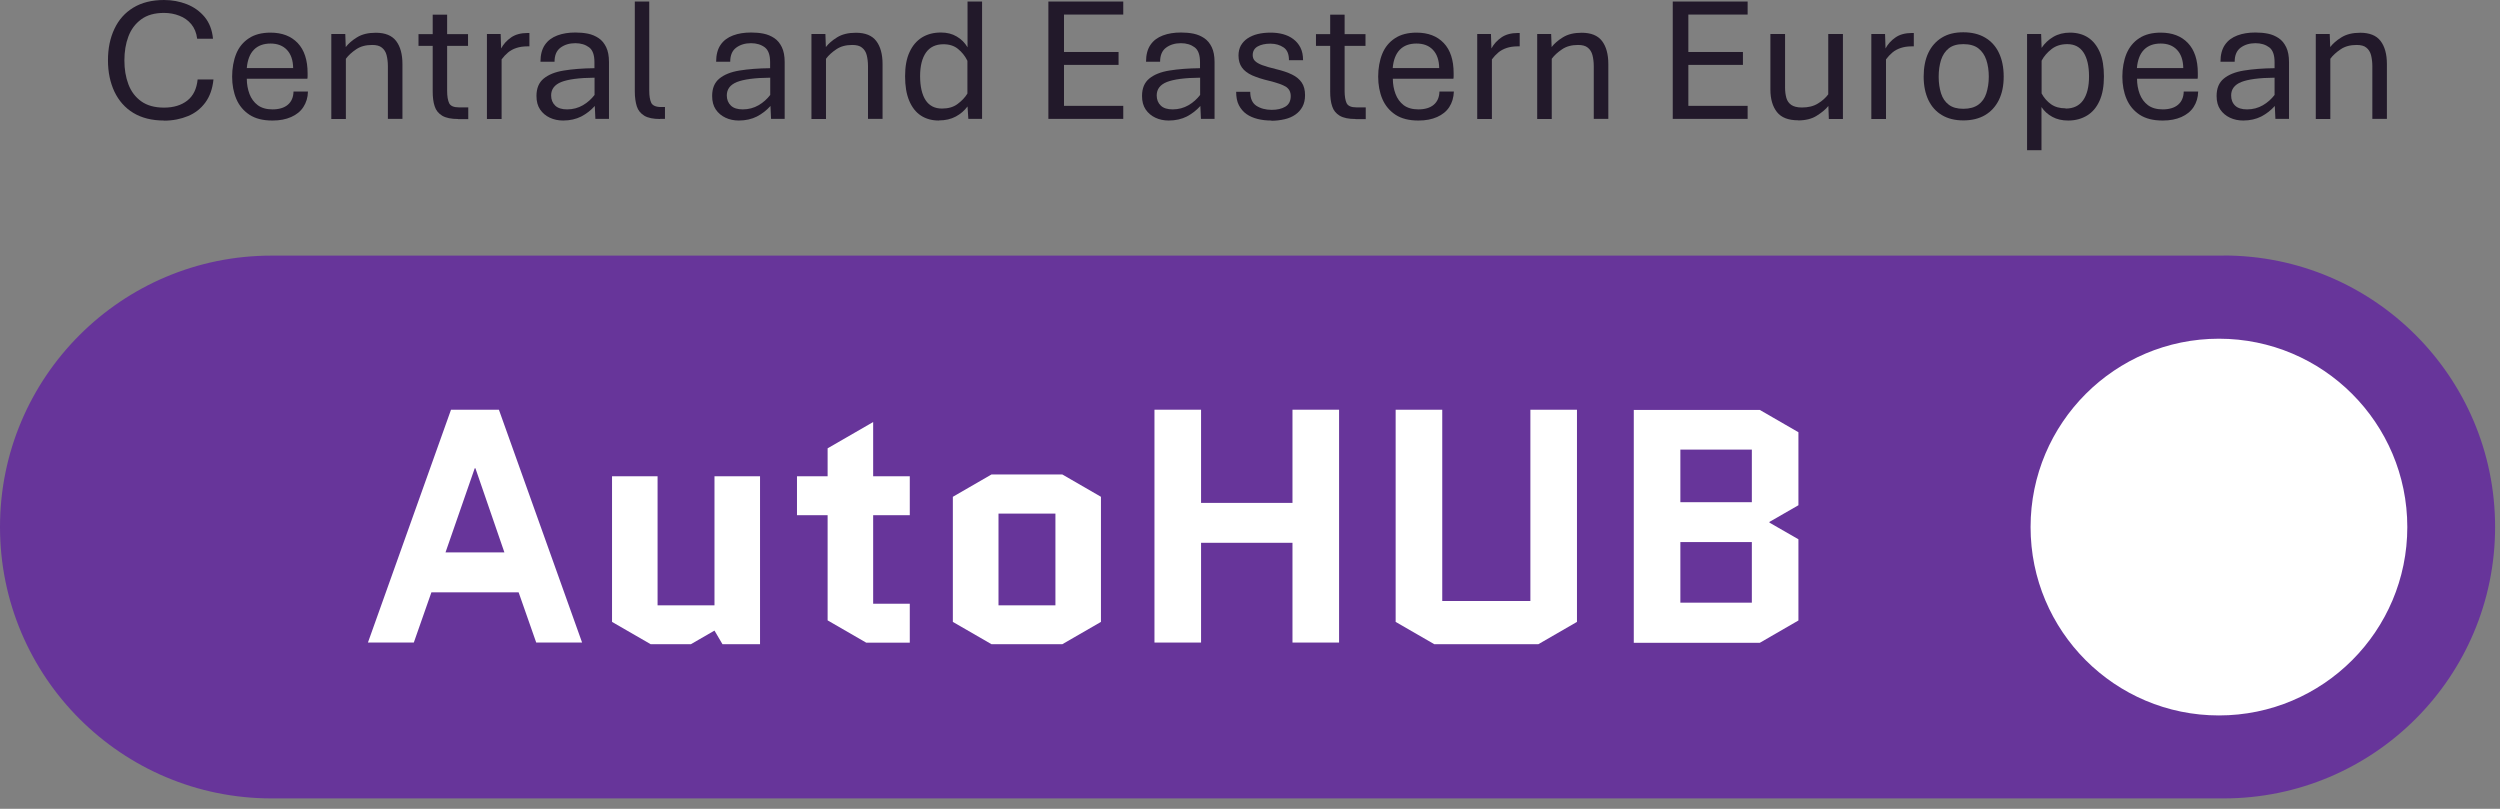 <svg width="170" height="55" viewBox="0 0 170 55" fill="none" xmlns="http://www.w3.org/2000/svg">
<rect x="0" y="0" width="170" height="55" fill="#808080" stroke="none"/>
<g clip-path="url(#clip0_58_878)">
<path fill-rule="evenodd" clip-rule="evenodd" d="M151.208 17.382H18.459C8.268 17.382 0 25.642 0 35.833C0 46.024 8.268 54.292 18.459 54.292H151.208C161.399 54.292 169.667 46.032 169.667 35.833C169.667 25.634 161.399 17.374 151.208 17.374V17.382Z" fill="#67359A"/>
<path fill-rule="evenodd" clip-rule="evenodd" d="M150.888 48.65C143.809 48.65 138.079 42.911 138.079 35.841C138.079 28.77 143.817 23.032 150.888 23.032C157.959 23.032 163.697 28.77 163.697 35.841C163.697 42.911 157.959 48.65 150.888 48.65Z" fill="white"/>
<path d="M33.925 27.86L39.583 43.694H36.463L35.266 40.278H29.336L28.139 43.694H25.019L30.669 27.86H33.925ZM32.281 31.843L30.294 37.565H34.3L32.329 31.843H32.281Z" fill="white"/>
<path d="M41.618 42.289V32.385H44.715V41.164H48.585V32.385H51.682V43.805H49.128L48.585 42.88L46.981 43.805H44.244L41.618 42.289Z" fill="white"/>
<path d="M54.195 35.035V32.385H56.278V30.486L59.375 28.698V32.385H61.865V35.035H59.375V41.052H61.865V43.702H58.904L56.278 42.185V35.035H54.195Z" fill="white"/>
<path d="M74.865 42.289L72.24 43.805H67.42L64.794 42.289V33.782L67.42 32.265H72.24L74.865 33.782V42.289ZM67.898 34.923V41.164H71.769V34.923H67.898Z" fill="white"/>
<path d="M81.672 36.91V43.694H78.504V27.86H81.672V34.197H87.889V27.86H91.057V43.694H87.889V36.91H81.672Z" fill="white"/>
<path d="M104.066 27.86H107.234V42.289L104.609 43.805H97.53L94.904 42.289V27.86H98.073V40.868H104.066V27.86Z" fill="white"/>
<path d="M122.293 34.356L120.322 35.49V35.538L122.293 36.671V42.193L119.668 43.71H111.097V27.876H119.668L122.293 29.392V34.372V34.356ZM114.265 30.574V34.149H119.125V30.574H114.265ZM114.265 36.862V40.98H119.125V36.862H114.265Z" fill="white"/>
<path d="M11.156 8.196C10.326 8.196 9.632 8.02 9.066 7.677C8.499 7.334 8.076 6.847 7.781 6.233C7.493 5.618 7.342 4.908 7.342 4.102C7.342 3.296 7.485 2.586 7.781 1.963C8.068 1.349 8.499 0.862 9.066 0.519C9.632 0.176 10.326 7.62939e-06 11.156 7.62939e-06C11.699 7.62939e-06 12.218 0.096 12.705 0.287C13.191 0.479 13.591 0.766 13.918 1.157C14.237 1.548 14.428 2.035 14.484 2.634H13.407C13.359 2.235 13.223 1.907 13.008 1.644C12.793 1.389 12.521 1.189 12.194 1.069C11.875 0.942 11.524 0.878 11.156 0.878C10.518 0.878 9.999 1.022 9.6 1.317C9.201 1.612 8.914 1.995 8.73 2.482C8.547 2.969 8.459 3.511 8.459 4.11C8.459 4.709 8.547 5.243 8.73 5.73C8.914 6.217 9.201 6.6 9.6 6.887C9.999 7.175 10.518 7.318 11.156 7.318C11.795 7.318 12.33 7.159 12.737 6.839C13.144 6.52 13.375 6.041 13.439 5.403H14.516C14.453 6.033 14.269 6.552 13.966 6.967C13.662 7.382 13.271 7.693 12.784 7.893C12.298 8.092 11.763 8.204 11.156 8.204V8.196Z" fill="#22192A"/>
<path d="M18.515 8.196C17.884 8.196 17.373 8.068 16.966 7.805C16.567 7.542 16.264 7.183 16.073 6.736C15.881 6.289 15.785 5.77 15.785 5.211C15.785 4.653 15.881 4.102 16.064 3.655C16.248 3.208 16.535 2.857 16.926 2.602C17.309 2.346 17.804 2.219 18.395 2.219C19.185 2.219 19.799 2.458 20.246 2.929C20.693 3.4 20.917 4.086 20.917 4.972C20.917 5.028 20.917 5.1 20.917 5.179C20.917 5.259 20.909 5.315 20.901 5.355H16.783C16.783 5.73 16.847 6.073 16.966 6.392C17.086 6.704 17.27 6.959 17.525 7.151C17.78 7.342 18.116 7.438 18.53 7.438C18.969 7.438 19.32 7.334 19.568 7.127C19.815 6.919 19.951 6.616 19.959 6.225H20.941C20.933 6.632 20.821 6.983 20.629 7.278C20.438 7.574 20.159 7.797 19.799 7.957C19.44 8.116 19.025 8.196 18.538 8.196H18.515ZM16.783 4.629H19.935C19.927 4.094 19.783 3.679 19.512 3.392C19.241 3.104 18.866 2.961 18.395 2.961C17.924 2.961 17.533 3.104 17.262 3.384C16.99 3.663 16.831 4.078 16.783 4.621V4.629Z" fill="#22192A"/>
<path d="M22.529 8.092V2.314H23.479L23.511 3.2C23.686 2.969 23.942 2.745 24.277 2.538C24.612 2.33 25.035 2.227 25.554 2.227C26.184 2.227 26.647 2.41 26.935 2.785C27.222 3.16 27.366 3.687 27.366 4.357V8.084H26.376V4.501C26.376 4.222 26.344 3.974 26.288 3.751C26.232 3.527 26.121 3.36 25.969 3.24C25.817 3.112 25.594 3.057 25.306 3.057C24.876 3.057 24.517 3.152 24.221 3.352C23.926 3.551 23.695 3.759 23.519 3.998V8.092H22.529Z" fill="#22192A"/>
<path d="M31.148 8.092C30.685 8.092 30.326 8.02 30.07 7.869C29.823 7.717 29.647 7.51 29.559 7.23C29.464 6.951 29.424 6.616 29.424 6.225V3.12H28.458V2.322H29.424V0.998H30.405V2.322H31.826V3.12H30.405V6.185C30.405 6.544 30.453 6.823 30.541 7.015C30.637 7.206 30.852 7.302 31.211 7.302H31.842V8.1H31.148V8.092Z" fill="#22192A"/>
<path d="M33.111 8.092V2.314H34.045L34.077 3.296C34.237 2.993 34.468 2.745 34.755 2.546C35.043 2.346 35.418 2.243 35.881 2.243H36V3.152H35.865C35.577 3.152 35.322 3.192 35.106 3.264C34.891 3.336 34.7 3.44 34.54 3.575C34.38 3.711 34.237 3.863 34.109 4.038V8.092H33.119H33.111Z" fill="#22192A"/>
<path d="M38.299 8.196C37.964 8.196 37.661 8.132 37.389 8.005C37.118 7.877 36.895 7.693 36.727 7.446C36.559 7.198 36.48 6.895 36.48 6.528C36.48 6.009 36.639 5.618 36.966 5.347C37.294 5.076 37.748 4.892 38.339 4.796C38.929 4.701 39.624 4.645 40.422 4.637V4.23C40.422 3.735 40.302 3.4 40.055 3.216C39.807 3.033 39.496 2.937 39.121 2.937C38.722 2.937 38.387 3.041 38.115 3.24C37.844 3.44 37.709 3.759 37.709 4.198H36.751C36.751 3.727 36.855 3.336 37.054 3.049C37.254 2.753 37.541 2.546 37.9 2.41C38.259 2.274 38.666 2.211 39.129 2.211C39.424 2.211 39.712 2.235 39.983 2.29C40.254 2.346 40.494 2.45 40.709 2.594C40.925 2.737 41.092 2.945 41.22 3.208C41.348 3.472 41.411 3.807 41.411 4.222V8.084H40.486L40.446 7.206C40.182 7.502 39.871 7.741 39.52 7.925C39.169 8.1 38.762 8.196 38.291 8.196H38.299ZM38.562 7.438C38.961 7.438 39.313 7.342 39.632 7.159C39.951 6.975 40.214 6.736 40.43 6.456V5.283C39.376 5.291 38.626 5.395 38.163 5.578C37.709 5.762 37.477 6.065 37.477 6.488C37.477 6.776 37.573 7.007 37.756 7.183C37.94 7.358 38.211 7.438 38.562 7.438Z" fill="#22192A"/>
<path d="M44.891 8.092C44.42 8.092 44.061 8.02 43.813 7.869C43.566 7.717 43.39 7.51 43.303 7.23C43.215 6.951 43.167 6.616 43.167 6.225V0.104H44.149V6.169C44.149 6.528 44.197 6.807 44.284 6.991C44.372 7.175 44.603 7.278 44.955 7.278H45.218V8.084H44.883L44.891 8.092Z" fill="#22192A"/>
<path d="M50.245 8.196C49.91 8.196 49.607 8.132 49.336 8.005C49.064 7.877 48.841 7.693 48.673 7.446C48.506 7.198 48.426 6.895 48.426 6.528C48.426 6.009 48.585 5.618 48.913 5.347C49.24 5.076 49.695 4.892 50.285 4.796C50.876 4.701 51.57 4.645 52.368 4.637V4.23C52.368 3.735 52.248 3.4 52.001 3.216C51.754 3.033 51.442 2.937 51.067 2.937C50.668 2.937 50.333 3.041 50.062 3.24C49.791 3.44 49.655 3.759 49.655 4.198H48.697C48.697 3.727 48.801 3.336 49 3.049C49.2 2.753 49.487 2.546 49.846 2.41C50.205 2.274 50.612 2.211 51.075 2.211C51.371 2.211 51.658 2.235 51.929 2.29C52.201 2.346 52.44 2.45 52.656 2.594C52.871 2.737 53.038 2.945 53.166 3.208C53.294 3.472 53.358 3.807 53.358 4.222V8.084H52.432L52.392 7.206C52.129 7.502 51.818 7.741 51.466 7.925C51.115 8.1 50.708 8.196 50.237 8.196H50.245ZM50.509 7.438C50.908 7.438 51.259 7.342 51.578 7.159C51.897 6.975 52.161 6.736 52.376 6.456V5.283C51.323 5.291 50.573 5.395 50.11 5.578C49.655 5.762 49.423 6.065 49.423 6.488C49.423 6.776 49.519 7.007 49.703 7.183C49.886 7.358 50.158 7.438 50.509 7.438Z" fill="#22192A"/>
<path d="M55.178 8.092V2.314H56.127L56.159 3.2C56.335 2.969 56.59 2.745 56.925 2.538C57.261 2.33 57.684 2.227 58.202 2.227C58.833 2.227 59.296 2.41 59.583 2.785C59.87 3.16 60.014 3.687 60.014 4.357V8.084H59.024V4.501C59.024 4.222 58.992 3.974 58.937 3.751C58.881 3.527 58.769 3.36 58.617 3.24C58.466 3.112 58.242 3.057 57.955 3.057C57.524 3.057 57.165 3.152 56.87 3.352C56.574 3.551 56.343 3.759 56.167 3.998V8.092H55.178Z" fill="#22192A"/>
<path d="M63.844 8.196C63.373 8.196 62.966 8.084 62.623 7.861C62.28 7.637 62.017 7.302 61.825 6.847C61.634 6.392 61.546 5.842 61.546 5.187C61.546 4.533 61.642 3.982 61.849 3.543C62.049 3.104 62.328 2.777 62.695 2.546C63.062 2.322 63.485 2.211 63.98 2.211C64.395 2.211 64.746 2.298 65.057 2.482C65.369 2.666 65.608 2.905 65.792 3.216V0.104H66.781V8.084H65.847L65.792 7.238C65.584 7.518 65.321 7.749 64.993 7.925C64.666 8.1 64.291 8.188 63.852 8.188L63.844 8.196ZM64.052 7.382C64.475 7.382 64.826 7.286 65.105 7.079C65.385 6.871 65.616 6.64 65.784 6.361V4.134C65.624 3.807 65.409 3.543 65.145 3.328C64.882 3.112 64.555 3.009 64.156 3.009C63.629 3.009 63.23 3.2 62.966 3.575C62.703 3.95 62.567 4.485 62.567 5.179C62.567 5.874 62.695 6.44 62.943 6.815C63.19 7.191 63.565 7.382 64.052 7.382Z" fill="#22192A"/>
<path d="M71.29 8.092V0.104H76.382V0.99H72.352V3.535H76.062V4.413H72.352V7.198H76.382V8.084H71.29V8.092Z" fill="#22192A"/>
<path d="M79.478 8.196C79.143 8.196 78.839 8.132 78.568 8.005C78.297 7.877 78.073 7.693 77.906 7.446C77.738 7.198 77.658 6.895 77.658 6.528C77.658 6.009 77.818 5.618 78.145 5.347C78.472 5.076 78.927 4.892 79.518 4.796C80.108 4.701 80.802 4.645 81.601 4.637V4.23C81.601 3.735 81.481 3.4 81.234 3.216C80.986 3.033 80.675 2.937 80.3 2.937C79.901 2.937 79.566 3.041 79.294 3.24C79.023 3.44 78.887 3.759 78.887 4.198H77.93C77.93 3.727 78.033 3.336 78.233 3.049C78.432 2.753 78.72 2.546 79.079 2.41C79.438 2.274 79.845 2.211 80.308 2.211C80.603 2.211 80.89 2.235 81.162 2.29C81.433 2.346 81.672 2.45 81.888 2.594C82.103 2.737 82.271 2.945 82.399 3.208C82.526 3.472 82.59 3.807 82.59 4.222V8.084H81.664L81.624 7.206C81.361 7.502 81.05 7.741 80.699 7.925C80.348 8.1 79.941 8.196 79.47 8.196H79.478ZM79.741 7.438C80.14 7.438 80.491 7.342 80.811 7.159C81.13 6.975 81.393 6.736 81.609 6.456V5.283C80.555 5.291 79.805 5.395 79.342 5.578C78.887 5.762 78.656 6.065 78.656 6.488C78.656 6.776 78.751 7.007 78.935 7.183C79.119 7.358 79.39 7.438 79.741 7.438Z" fill="#22192A"/>
<path d="M86.453 8.196C86.126 8.196 85.822 8.164 85.527 8.092C85.24 8.02 84.976 7.909 84.761 7.757C84.545 7.605 84.37 7.398 84.242 7.151C84.115 6.903 84.059 6.592 84.059 6.241H85.016C85.016 6.688 85.152 7.007 85.431 7.191C85.711 7.374 86.062 7.47 86.477 7.47C86.852 7.47 87.163 7.398 87.402 7.254C87.642 7.111 87.77 6.871 87.77 6.536C87.77 6.249 87.658 6.041 87.442 5.898C87.219 5.762 86.836 5.626 86.285 5.491C85.838 5.387 85.455 5.259 85.144 5.124C84.833 4.98 84.601 4.804 84.45 4.589C84.298 4.373 84.218 4.102 84.218 3.775C84.218 3.519 84.274 3.288 84.378 3.096C84.49 2.905 84.641 2.737 84.833 2.61C85.032 2.482 85.256 2.378 85.527 2.314C85.79 2.251 86.078 2.219 86.389 2.219C86.7 2.219 86.98 2.251 87.243 2.322C87.506 2.394 87.746 2.506 87.945 2.658C88.145 2.809 88.312 3.001 88.432 3.24C88.552 3.48 88.608 3.759 88.608 4.094H87.65C87.65 3.679 87.53 3.392 87.283 3.224C87.035 3.057 86.74 2.969 86.389 2.969C86.038 2.969 85.743 3.033 85.519 3.16C85.296 3.288 85.184 3.488 85.184 3.751C85.184 3.902 85.232 4.038 85.335 4.142C85.439 4.246 85.599 4.341 85.83 4.429C86.062 4.517 86.381 4.605 86.772 4.701C87.203 4.804 87.562 4.924 87.857 5.068C88.153 5.211 88.368 5.395 88.52 5.618C88.671 5.842 88.743 6.129 88.743 6.472C88.743 6.776 88.687 7.031 88.568 7.254C88.448 7.478 88.288 7.653 88.081 7.797C87.873 7.941 87.634 8.044 87.355 8.108C87.075 8.172 86.772 8.212 86.453 8.212V8.196Z" fill="#22192A"/>
<path d="M92.176 8.092C91.713 8.092 91.354 8.02 91.098 7.869C90.851 7.717 90.675 7.51 90.588 7.23C90.492 6.951 90.452 6.616 90.452 6.225V3.12H89.486V2.322H90.452V0.998H91.434V2.322H92.854V3.12H91.434V6.185C91.434 6.544 91.481 6.823 91.569 7.015C91.665 7.206 91.88 7.302 92.24 7.302H92.87V8.1H92.176V8.092Z" fill="#22192A"/>
<path d="M96.445 8.196C95.815 8.196 95.304 8.068 94.897 7.805C94.498 7.542 94.195 7.183 94.003 6.736C93.812 6.289 93.716 5.77 93.716 5.211C93.716 4.653 93.812 4.102 93.995 3.655C94.179 3.208 94.466 2.857 94.857 2.602C95.24 2.346 95.735 2.219 96.326 2.219C97.115 2.219 97.73 2.458 98.177 2.929C98.624 3.4 98.847 4.086 98.847 4.972C98.847 5.028 98.847 5.1 98.847 5.179C98.847 5.259 98.839 5.315 98.831 5.355H94.713C94.713 5.73 94.777 6.073 94.897 6.392C95.017 6.704 95.2 6.959 95.448 7.151C95.703 7.342 96.038 7.438 96.453 7.438C96.892 7.438 97.243 7.334 97.491 7.127C97.738 6.919 97.874 6.616 97.882 6.225H98.863C98.847 6.632 98.744 6.983 98.552 7.278C98.361 7.574 98.081 7.797 97.722 7.957C97.363 8.116 96.948 8.196 96.461 8.196H96.445ZM94.713 4.629H97.866C97.858 4.094 97.714 3.679 97.443 3.392C97.171 3.104 96.804 2.961 96.317 2.961C95.831 2.961 95.456 3.104 95.184 3.384C94.913 3.663 94.753 4.078 94.705 4.621L94.713 4.629Z" fill="#22192A"/>
<path d="M100.451 8.092V2.314H101.385L101.417 3.296C101.576 2.993 101.808 2.745 102.095 2.546C102.382 2.346 102.758 2.243 103.22 2.243H103.34V3.152H103.204C102.917 3.152 102.662 3.192 102.446 3.264C102.231 3.336 102.039 3.44 101.88 3.575C101.72 3.711 101.576 3.863 101.449 4.038V8.092H100.459H100.451Z" fill="#22192A"/>
<path d="M104.529 8.092V2.314H105.479L105.511 3.2C105.686 2.969 105.942 2.745 106.277 2.538C106.612 2.33 107.035 2.227 107.554 2.227C108.184 2.227 108.647 2.41 108.935 2.785C109.222 3.16 109.366 3.687 109.366 4.357V8.084H108.376V4.501C108.376 4.222 108.344 3.974 108.288 3.751C108.232 3.535 108.121 3.36 107.969 3.24C107.817 3.112 107.594 3.057 107.307 3.057C106.876 3.057 106.516 3.152 106.221 3.352C105.926 3.551 105.694 3.759 105.519 3.998V8.092H104.529Z" fill="#22192A"/>
<path d="M113.747 8.092V0.104H118.839V0.99H114.808V3.535H118.519V4.413H114.808V7.198H118.839V8.084H113.747V8.092Z" fill="#22192A"/>
<path d="M122.278 8.18C121.608 8.18 121.129 7.997 120.834 7.621C120.538 7.246 120.387 6.736 120.387 6.089V2.314H121.384V5.954C121.384 6.217 121.416 6.448 121.472 6.656C121.528 6.863 121.648 7.023 121.807 7.135C121.967 7.246 122.214 7.31 122.526 7.31C122.964 7.31 123.324 7.222 123.619 7.039C123.914 6.863 124.146 6.648 124.321 6.416V2.314H125.319V8.092H124.361L124.329 7.206C124.146 7.438 123.882 7.653 123.539 7.869C123.204 8.084 122.773 8.188 122.27 8.188L122.278 8.18Z" fill="#22192A"/>
<path d="M127.25 8.092V2.314H128.184L128.216 3.296C128.375 2.993 128.607 2.745 128.894 2.546C129.181 2.346 129.556 2.243 130.019 2.243H130.139V3.152H130.003C129.716 3.152 129.461 3.192 129.245 3.264C129.03 3.336 128.838 3.44 128.679 3.575C128.519 3.711 128.375 3.863 128.248 4.038V8.092H127.258H127.25Z" fill="#22192A"/>
<path d="M133.506 8.188C132.939 8.188 132.453 8.068 132.054 7.829C131.647 7.59 131.343 7.246 131.128 6.799C130.92 6.353 130.809 5.826 130.809 5.211C130.809 4.597 130.912 4.046 131.128 3.591C131.343 3.144 131.647 2.801 132.054 2.554C132.461 2.306 132.939 2.195 133.506 2.195C134.073 2.195 134.575 2.314 134.982 2.554C135.389 2.793 135.709 3.136 135.924 3.591C136.14 4.038 136.251 4.581 136.251 5.211C136.251 5.842 136.14 6.353 135.924 6.799C135.701 7.246 135.389 7.59 134.982 7.829C134.575 8.068 134.081 8.188 133.506 8.188ZM133.506 7.398C133.937 7.398 134.272 7.302 134.528 7.119C134.783 6.935 134.966 6.672 135.07 6.345C135.174 6.017 135.238 5.642 135.238 5.219C135.238 4.796 135.182 4.413 135.07 4.078C134.958 3.743 134.775 3.48 134.528 3.288C134.28 3.096 133.937 3.001 133.506 3.001C133.075 3.001 132.764 3.096 132.516 3.288C132.277 3.48 132.101 3.743 131.99 4.078C131.886 4.413 131.83 4.796 131.83 5.219C131.83 5.642 131.886 6.009 131.99 6.345C132.093 6.672 132.269 6.935 132.516 7.119C132.764 7.31 133.091 7.398 133.506 7.398Z" fill="#22192A"/>
<path d="M137.84 10.215V2.314H138.798L138.829 3.256C139.037 2.945 139.3 2.697 139.627 2.506C139.955 2.314 140.33 2.219 140.761 2.219C141.232 2.219 141.647 2.33 141.99 2.554C142.333 2.777 142.596 3.112 142.788 3.551C142.979 3.99 143.067 4.549 143.067 5.203C143.067 5.858 142.971 6.4 142.772 6.847C142.572 7.294 142.293 7.629 141.926 7.853C141.559 8.076 141.136 8.196 140.641 8.196C140.226 8.196 139.867 8.116 139.564 7.949C139.252 7.781 139.005 7.558 138.821 7.278V10.215H137.84ZM140.465 7.382C140.992 7.382 141.391 7.191 141.655 6.815C141.918 6.44 142.054 5.898 142.054 5.195C142.054 4.493 141.926 3.942 141.678 3.567C141.431 3.192 141.064 3.001 140.577 3.001C140.154 3.001 139.795 3.112 139.508 3.336C139.22 3.559 138.989 3.823 138.829 4.126V6.353C138.989 6.656 139.205 6.895 139.468 7.087C139.739 7.278 140.066 7.366 140.457 7.366L140.465 7.382Z" fill="#22192A"/>
<path d="M147.05 8.196C146.419 8.196 145.908 8.068 145.501 7.805C145.102 7.542 144.799 7.183 144.608 6.736C144.416 6.289 144.32 5.77 144.32 5.211C144.32 4.653 144.416 4.102 144.6 3.655C144.791 3.208 145.07 2.857 145.462 2.602C145.845 2.346 146.339 2.219 146.93 2.219C147.72 2.219 148.335 2.458 148.781 2.929C149.228 3.4 149.452 4.086 149.452 4.972C149.452 5.028 149.452 5.1 149.452 5.179C149.452 5.259 149.444 5.315 149.436 5.355H145.318C145.318 5.73 145.382 6.073 145.501 6.392C145.621 6.704 145.805 6.959 146.06 7.151C146.315 7.342 146.651 7.438 147.066 7.438C147.505 7.438 147.856 7.334 148.103 7.127C148.351 6.919 148.486 6.616 148.494 6.225H149.476C149.468 6.632 149.356 6.983 149.165 7.278C148.973 7.574 148.694 7.797 148.335 7.957C147.975 8.116 147.56 8.196 147.074 8.196H147.05ZM145.31 4.629H148.462C148.454 4.094 148.311 3.679 148.039 3.392C147.768 3.104 147.401 2.961 146.922 2.961C146.443 2.961 146.06 3.104 145.789 3.384C145.517 3.663 145.358 4.078 145.31 4.621V4.629Z" fill="#22192A"/>
<path d="M152.548 8.196C152.213 8.196 151.91 8.132 151.638 8.005C151.367 7.877 151.144 7.693 150.976 7.446C150.808 7.198 150.729 6.895 150.729 6.528C150.729 6.009 150.888 5.618 151.215 5.347C151.543 5.076 151.997 4.892 152.588 4.796C153.179 4.701 153.873 4.645 154.671 4.637V4.23C154.671 3.735 154.551 3.4 154.304 3.216C154.056 3.033 153.745 2.937 153.37 2.937C152.971 2.937 152.636 3.041 152.365 3.24C152.093 3.44 151.958 3.759 151.958 4.198H150.992C150.992 3.727 151.096 3.336 151.295 3.049C151.495 2.753 151.782 2.546 152.141 2.41C152.5 2.274 152.907 2.211 153.37 2.211C153.665 2.211 153.953 2.235 154.224 2.29C154.495 2.346 154.735 2.45 154.95 2.594C155.166 2.737 155.333 2.945 155.461 3.208C155.589 3.472 155.653 3.807 155.653 4.222V8.084H154.727L154.687 7.206C154.424 7.502 154.112 7.741 153.761 7.925C153.41 8.1 153.003 8.196 152.532 8.196H152.548ZM152.803 7.438C153.202 7.438 153.554 7.342 153.873 7.159C154.192 6.975 154.455 6.736 154.671 6.456V5.283C153.617 5.291 152.867 5.395 152.404 5.578C151.95 5.762 151.718 6.065 151.718 6.488C151.718 6.776 151.806 7.007 151.989 7.183C152.173 7.358 152.444 7.438 152.795 7.438H152.803Z" fill="#22192A"/>
<path d="M157.473 8.092V2.314H158.422L158.454 3.2C158.63 2.969 158.885 2.745 159.22 2.538C159.556 2.33 159.979 2.227 160.497 2.227C161.128 2.227 161.591 2.41 161.878 2.785C162.165 3.16 162.309 3.687 162.309 4.357V8.084H161.319V4.501C161.319 4.222 161.287 3.974 161.231 3.751C161.176 3.535 161.064 3.36 160.912 3.24C160.761 3.112 160.537 3.057 160.25 3.057C159.819 3.057 159.46 3.152 159.165 3.352C158.869 3.551 158.638 3.759 158.462 3.998V8.092H157.473Z" fill="#22192A"/>
</g>
<defs>
<clipPath id="clip0_58_878">
<rect width="169.667" height="54.292" fill="white"/>
</clipPath>
</defs>
</svg>
